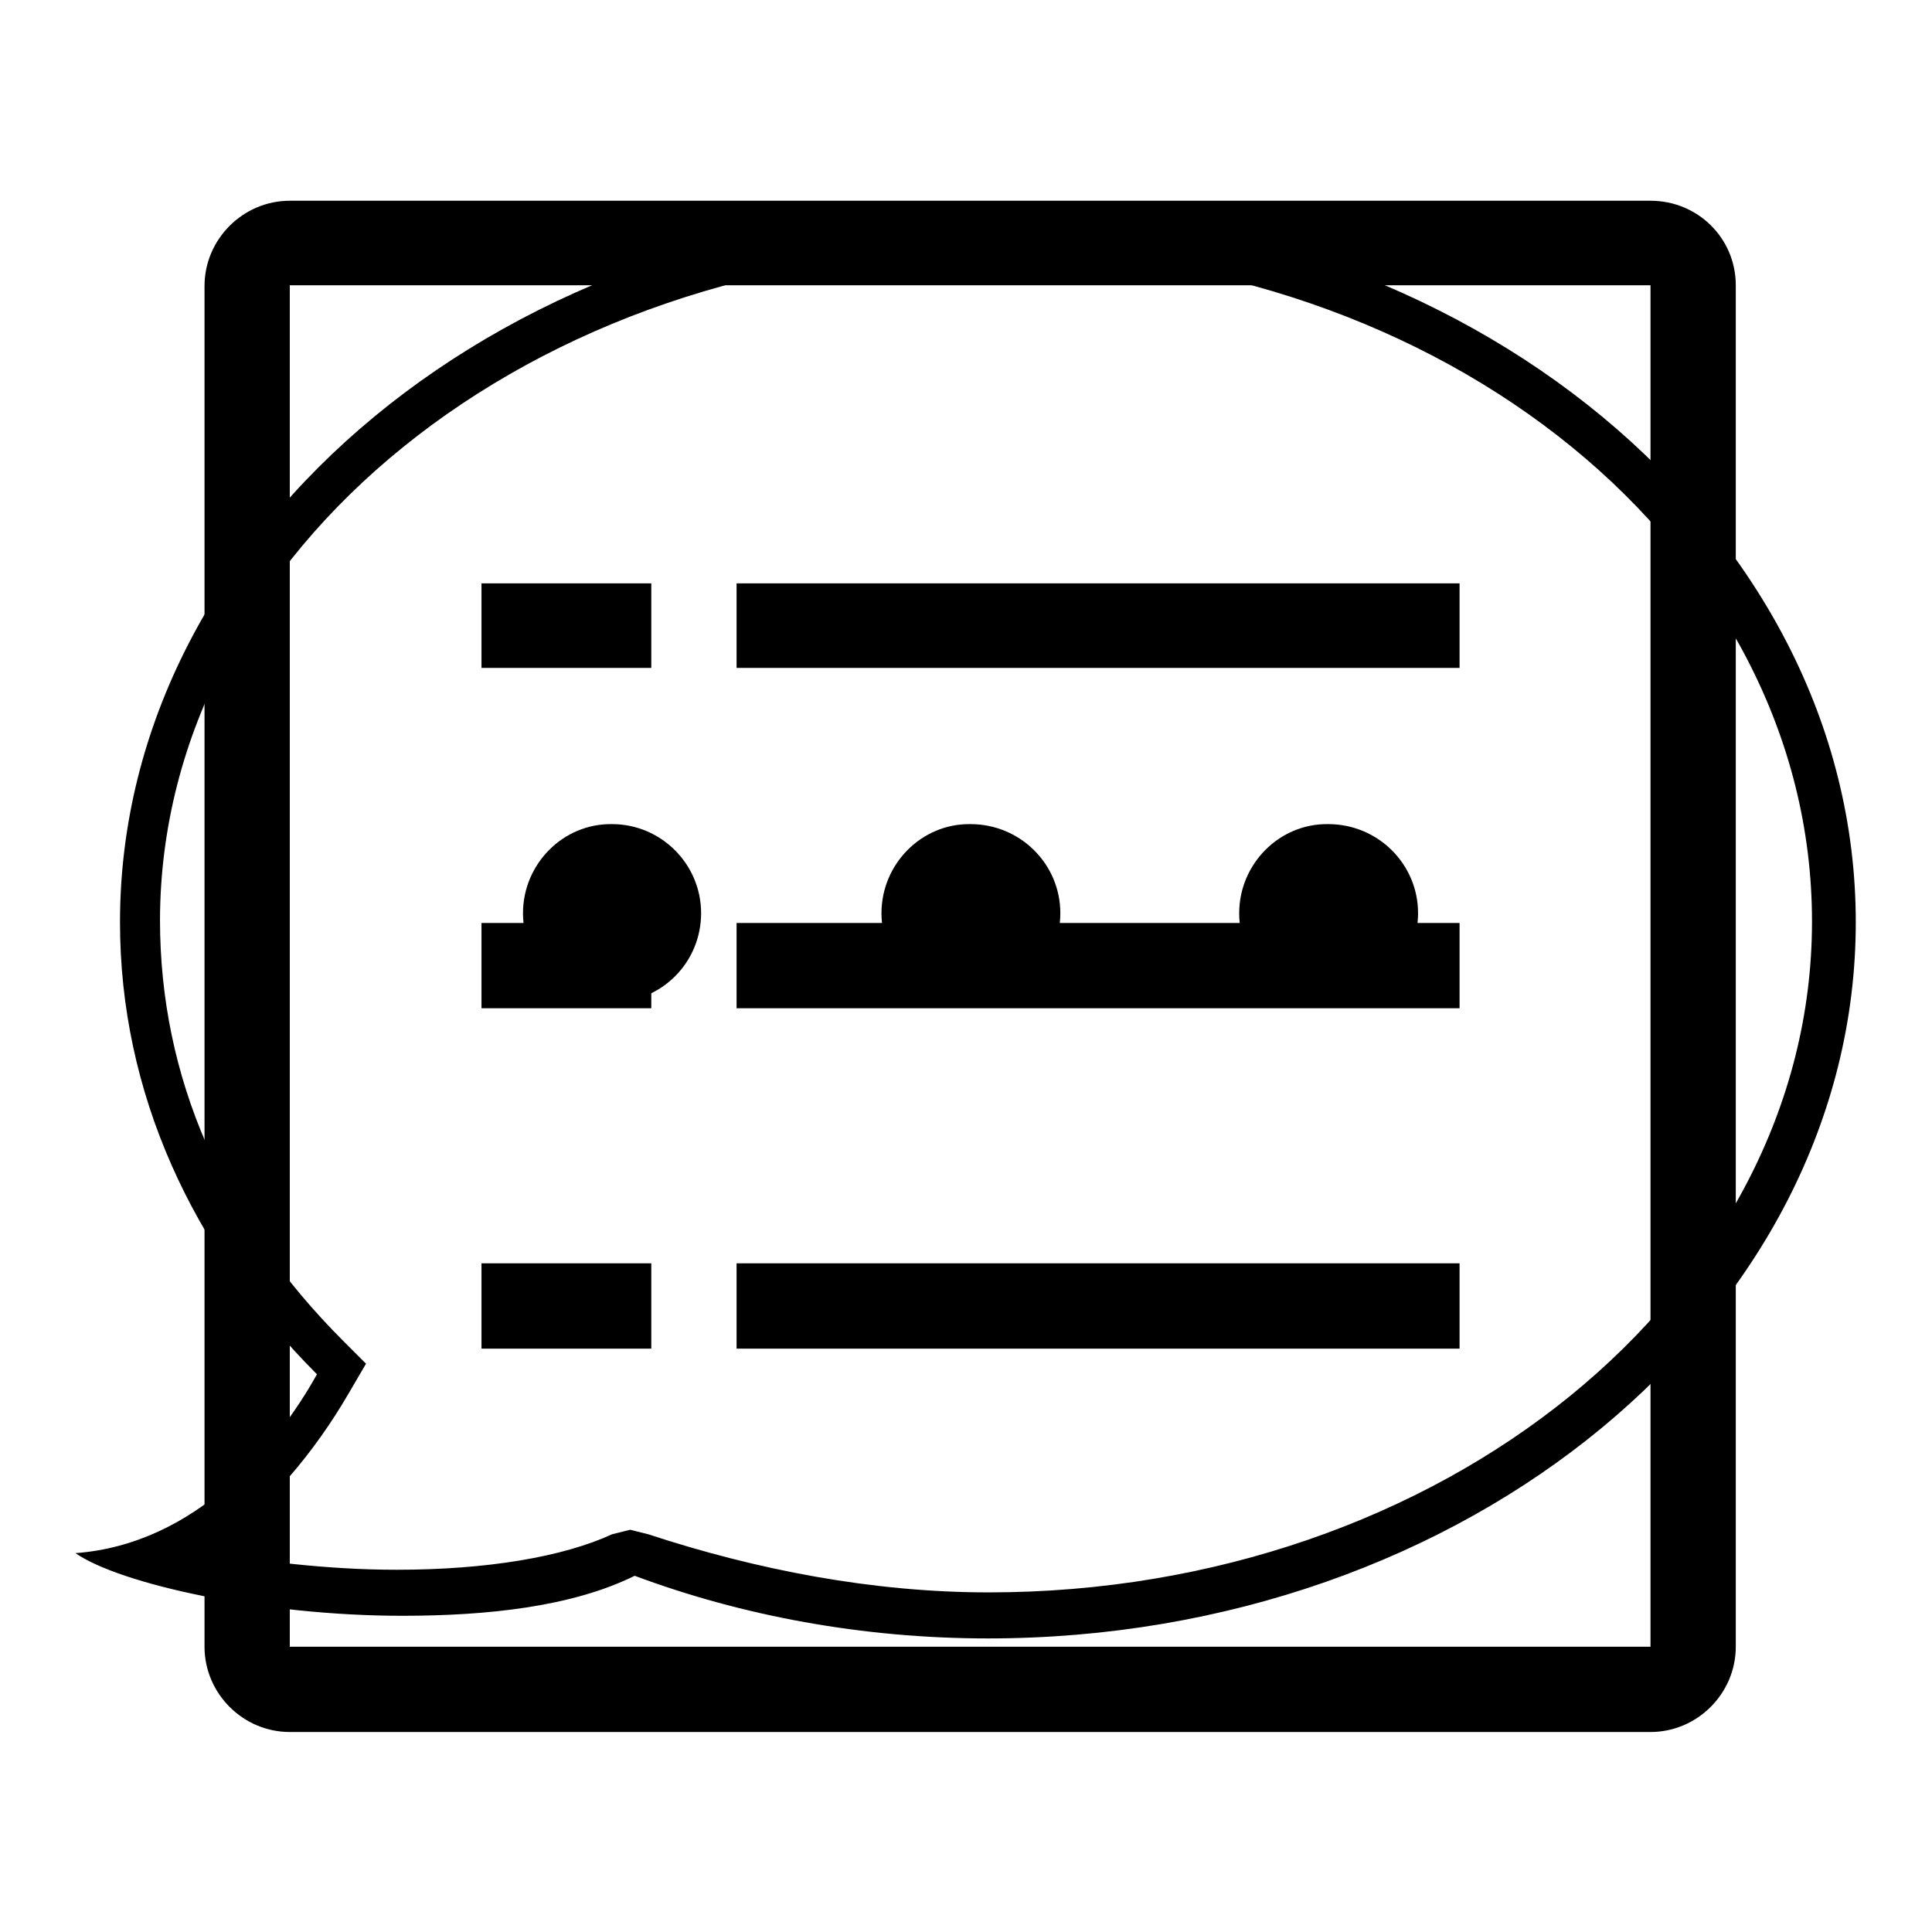 <?xml version="1.0" encoding="utf-8"?>
<!-- Svg Vector Icons : http://www.onlinewebfonts.com/icon -->
<!DOCTYPE svg PUBLIC "-//W3C//DTD SVG 1.1//EN" "http://www.w3.org/Graphics/SVG/1.1/DTD/svg11.dtd">
<svg version="1.1" xmlns="http://www.w3.org/2000/svg" xmlns:xlink="http://www.w3.org/1999/xlink" x="0px" y="0px" viewBox="0 0 256 256" enable-background="new 0 0 256 256" xml:space="preserve">
<g><g><path fill="#000000" d="M131,33.2c60.5,0,109.1,39.7,109.1,88.9c0,49.2-49.2,88.9-109.1,88.9c-15.4,0-30.8-3-45.1-7.7l-2.4-0.6l-2.4,0.6c-6.5,3-16.6,4.7-28.5,4.7c-9.5,0-18.4-1.2-25.5-2.4c8.3-5.3,14.8-13.6,19-20.8l2.4-4.1l-3-3c-16-16-24.3-35-24.3-55.8C21.3,73,70.5,33.2,131,33.2 M131,27.3C67.5,27.3,15.9,70,15.9,122.2c0,22.5,9.5,43.3,26.1,59.9c-5.3,9.5-16,22.5-32,23.7c5.9,4.1,24.9,8.3,43.3,8.3c11.3,0,22.5-1.2,30.8-5.3c14.2,5.3,30.2,8.3,46.8,8.3c63.5,0,115-42.7,115-94.9S194.5,27.3,131,27.3L131,27.3z"/><path fill="#000000" d="M69.3,121c0,6.6,5.3,11.8,11.8,11.8c6.6,0,11.8-5.3,11.8-11.8s-5.3-11.8-11.8-11.8C74.6,109.1,69.3,114.5,69.3,121L69.3,121z"/><path fill="#000000" d="M116.8,121c0,6.6,5.3,11.8,11.8,11.8c6.5,0,11.9-5.3,11.9-11.8s-5.3-11.8-11.9-11.8C122.1,109.1,116.8,114.5,116.8,121L116.8,121L116.8,121z"/><path fill="#000000" d="M164.2,121c0,6.6,5.3,11.8,11.8,11.8c6.6,0,11.9-5.3,11.9-11.8s-5.3-11.8-11.9-11.8C169.5,109.1,164.2,114.5,164.2,121L164.2,121z"/><path fill="#000000" d="M218.7,26.6H38.4c-6.2,0-11.3,5.1-11.3,11.3v180.3c0,6.2,5.1,11.3,11.3,11.3h180.3c6.2,0,11.3-5.1,11.3-11.3V37.8C230,31.6,225,26.6,218.7,26.6z M218.7,218.2H38.4V37.8h180.3V218.2z M86.3,88.5H63.8V77.3h22.5V88.5z M193.4,88.5H97.6V77.3h95.8V88.5z M86.3,133.6H63.8v-11.3h22.5V133.6z M193.4,133.6H97.6v-11.3h95.8V133.6z M86.3,178.7H63.8v-11.3h22.5V178.7z M193.4,178.7H97.6v-11.3h95.8V178.7z"/></g></g>
</svg>